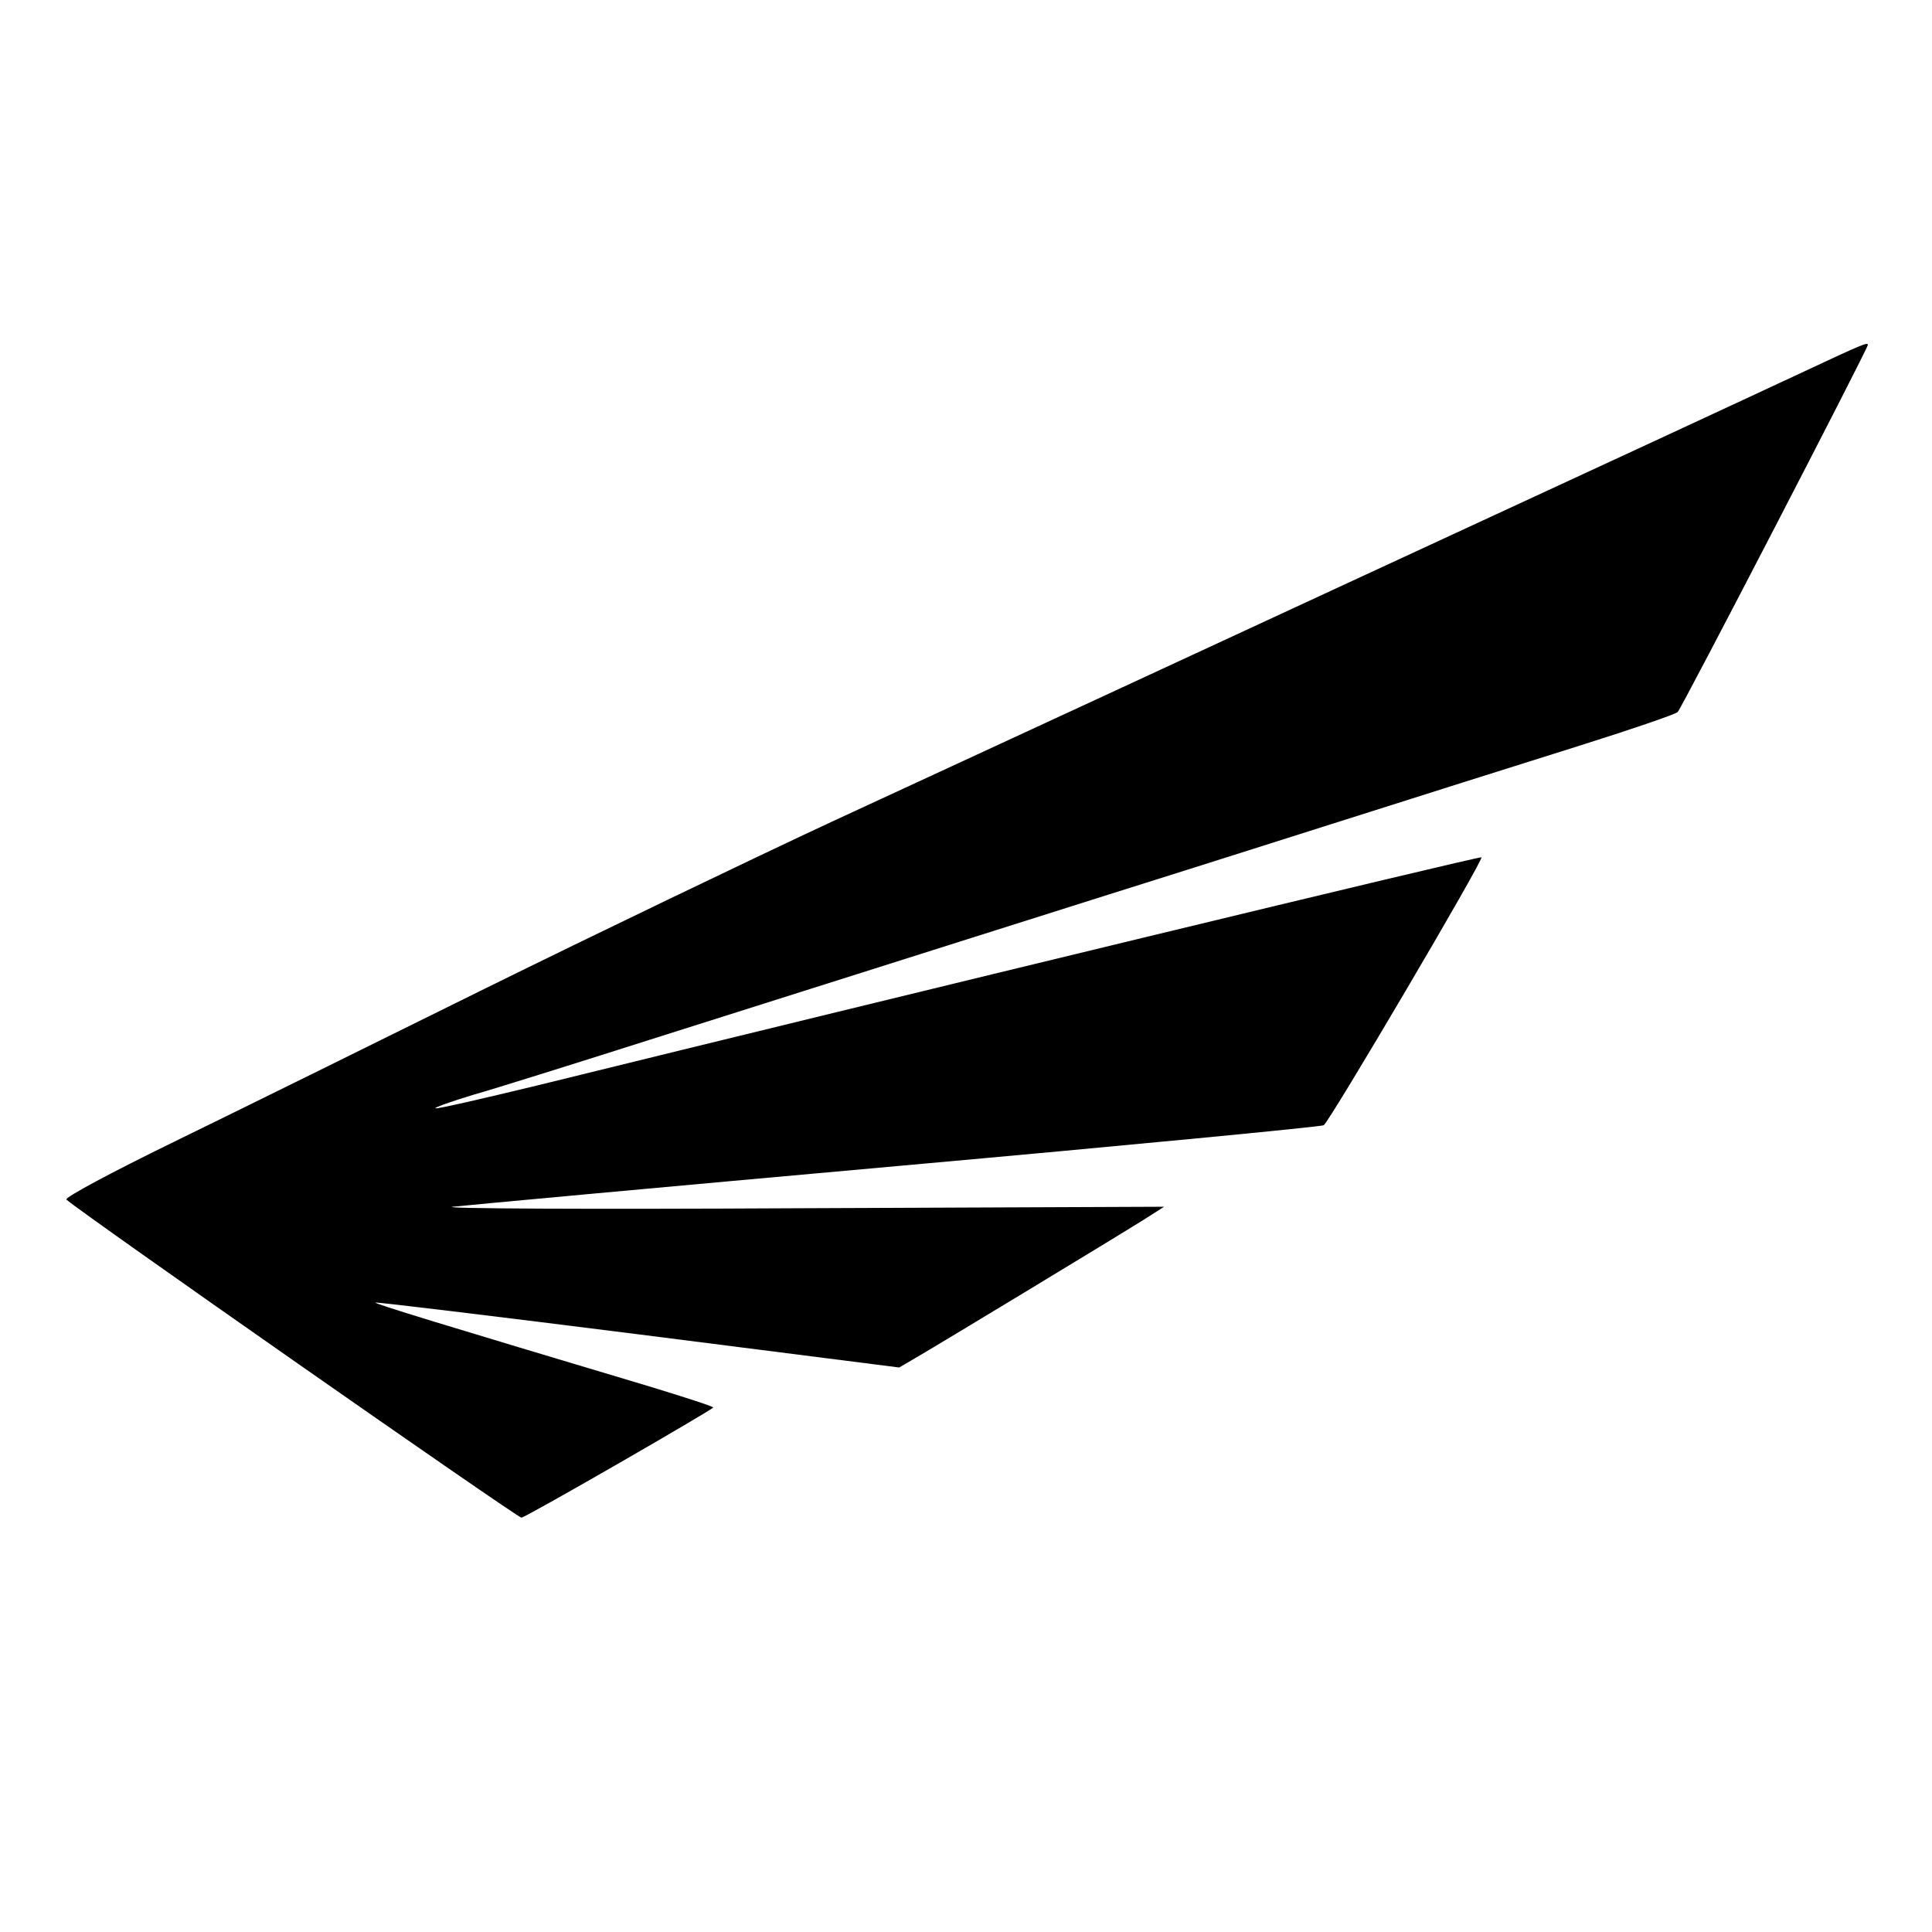 <?xml version="1.0" standalone="no"?>
<!DOCTYPE svg PUBLIC "-//W3C//DTD SVG 20010904//EN"
 "http://www.w3.org/TR/2001/REC-SVG-20010904/DTD/svg10.dtd">
<svg version="1.0" xmlns="http://www.w3.org/2000/svg"
 width="512pt" height="512pt" viewBox="0 0 512 512"
 preserveAspectRatio="xMidYMid meet">
<g transform="translate(0,512) scale(0.1,-0.1)"
fill="#000000" stroke="none">
<path d="M4780 4135 c-141 -66 -516 -240 -1230 -570 -321 -149 -810 -375
-1340 -620 -217 -101 -633 -301 -925 -445 -291 -144 -662 -327 -824 -406 -168
-82 -291 -148 -285 -153 40 -36 1199 -846 1206 -843 19 5 508 287 508 292 0 3
-78 28 -173 57 -542 162 -725 218 -722 221 2 2 315 -36 696 -84 l692 -88 41
24 c54 31 536 323 606 367 l55 35 -975 -4 c-552 -3 -947 -1 -910 4 36 4 567
53 1180 108 613 55 1121 104 1128 108 15 9 424 703 418 710 -4 4 -1546 -369
-2504 -605 -145 -35 -266 -63 -268 -60 -3 2 42 18 98 35 57 16 283 87 503 157
806 255 1004 318 1185 375 102 32 365 115 585 185 220 70 515 163 655 207 140
44 260 85 266 91 11 11 504 963 504 973 0 8 -16 1 -170 -71z"/>
</g>
</svg>
